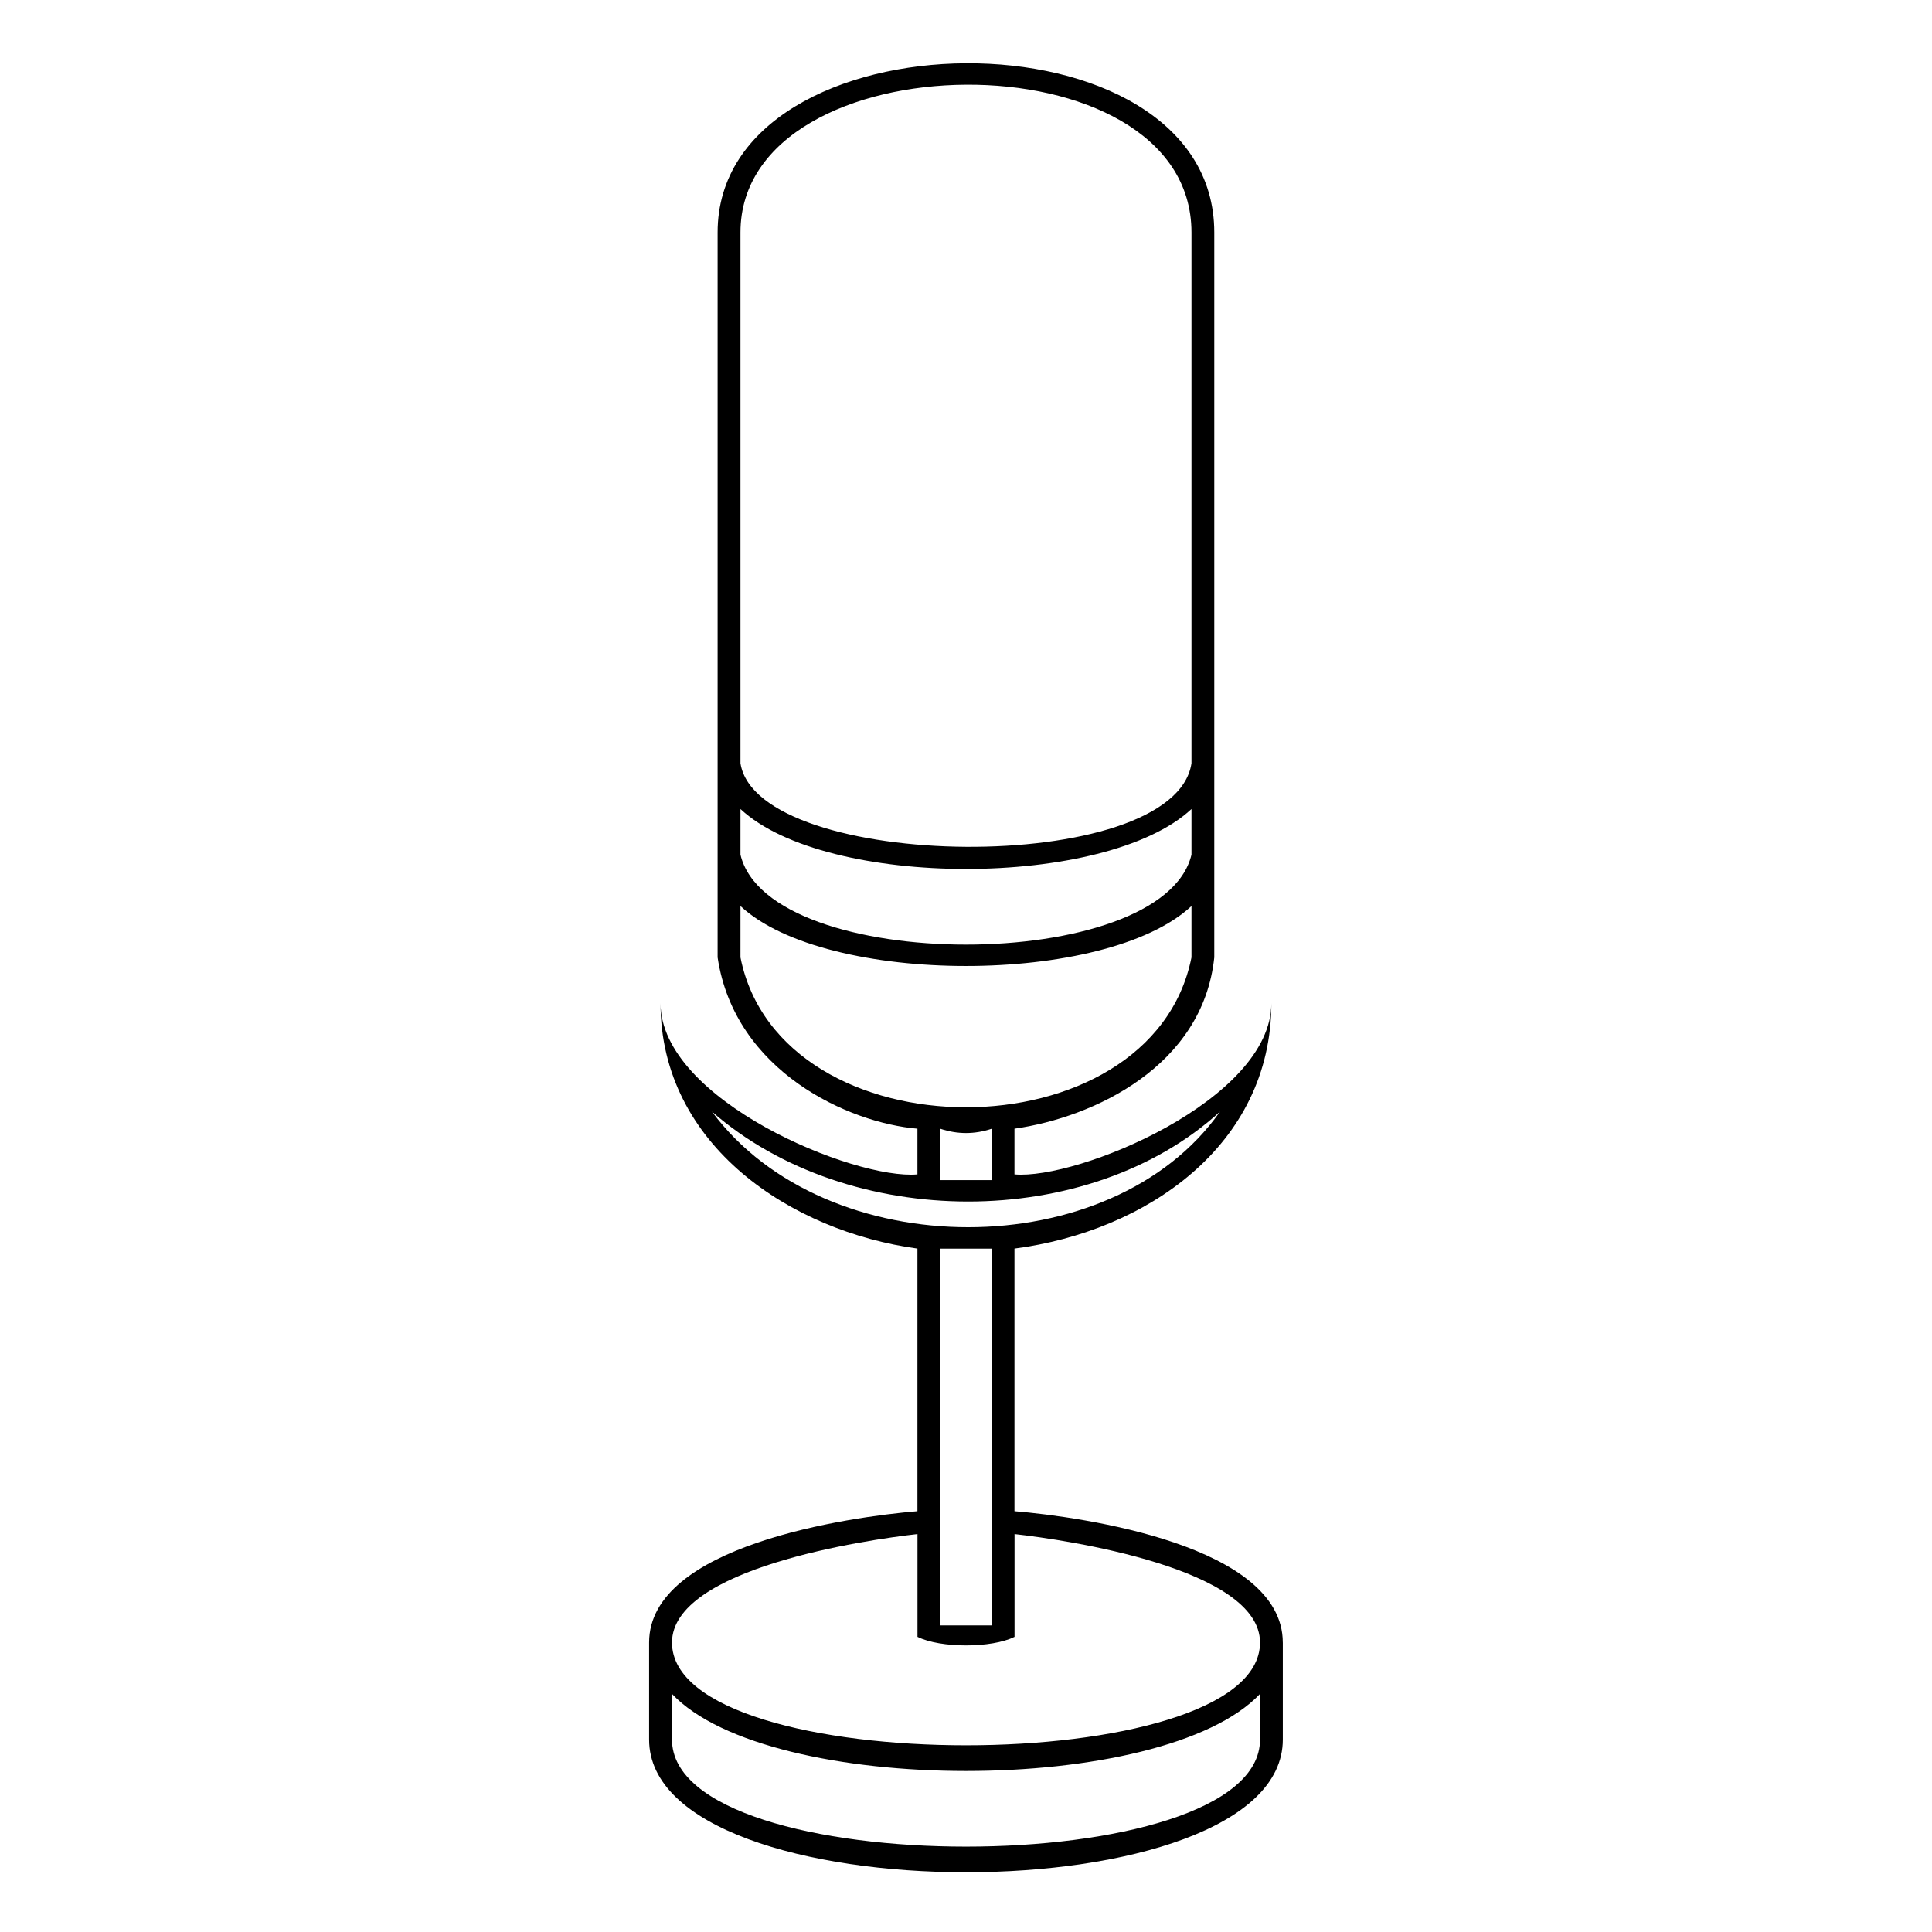<?xml version="1.0" encoding="UTF-8"?>
<!-- Uploaded to: ICON Repo, www.svgrepo.com, Generator: ICON Repo Mixer Tools -->
<svg fill="#000000" width="800px" height="800px" version="1.1" viewBox="144 144 512 512" xmlns="http://www.w3.org/2000/svg">
 <path d="m483.96 579.28v25.719c0 46.902-167.94 46.902-167.94 0v-25.719c0-25.719 52.953-33.285 71.109-34.797v-69.594c-33.285-4.539-68.082-27.234-68.082-65.055 0 25.719 51.441 46.902 68.082 45.387v-12.105c-18.156-1.512-48.414-15.129-52.953-45.387v-192.14c0-59.004 131.62-60.52 131.62 0v192.14c-3.027 28.746-31.773 42.363-52.953 45.387v12.105c16.641 1.512 68.082-19.668 68.082-45.387 0 37.824-33.285 60.52-68.082 65.055v69.594c18.156 1.512 71.109 9.078 71.109 34.797zm-24.207-181.55v-13.617c-22.695 21.18-96.828 21.18-119.52 0v13.617c10.59 52.953 108.93 52.953 119.52 0zm-119.52-192.14v140.7c4.539 28.746 114.98 30.258 119.52 0v-140.7c0-52.953-119.52-51.441-119.52 0zm0 152.81v12.105c7.566 31.773 111.96 31.773 119.52 0v-12.105c-22.695 21.18-96.828 21.18-119.52 0zm127.09 80.188c-34.797 31.773-98.34 31.773-134.65 0 30.258 40.848 105.91 40.848 134.65 0zm-74.133 36.312v99.855h13.617v-99.855h-13.617zm84.727 130.11v-12.105c-25.719 27.234-130.11 27.234-155.83 0v12.105c0 37.824 155.83 37.824 155.83 0zm-155.83-25.719c0 36.312 155.83 36.312 155.83 0 0-19.668-51.441-27.234-65.055-28.746v27.234c-6.051 3.027-19.668 3.027-25.719 0v-27.234c-13.617 1.512-65.055 9.078-65.055 28.746zm71.109-136.16v13.617h13.617v-13.617c-4.539 1.512-9.078 1.512-13.617 0z"/>
</svg>